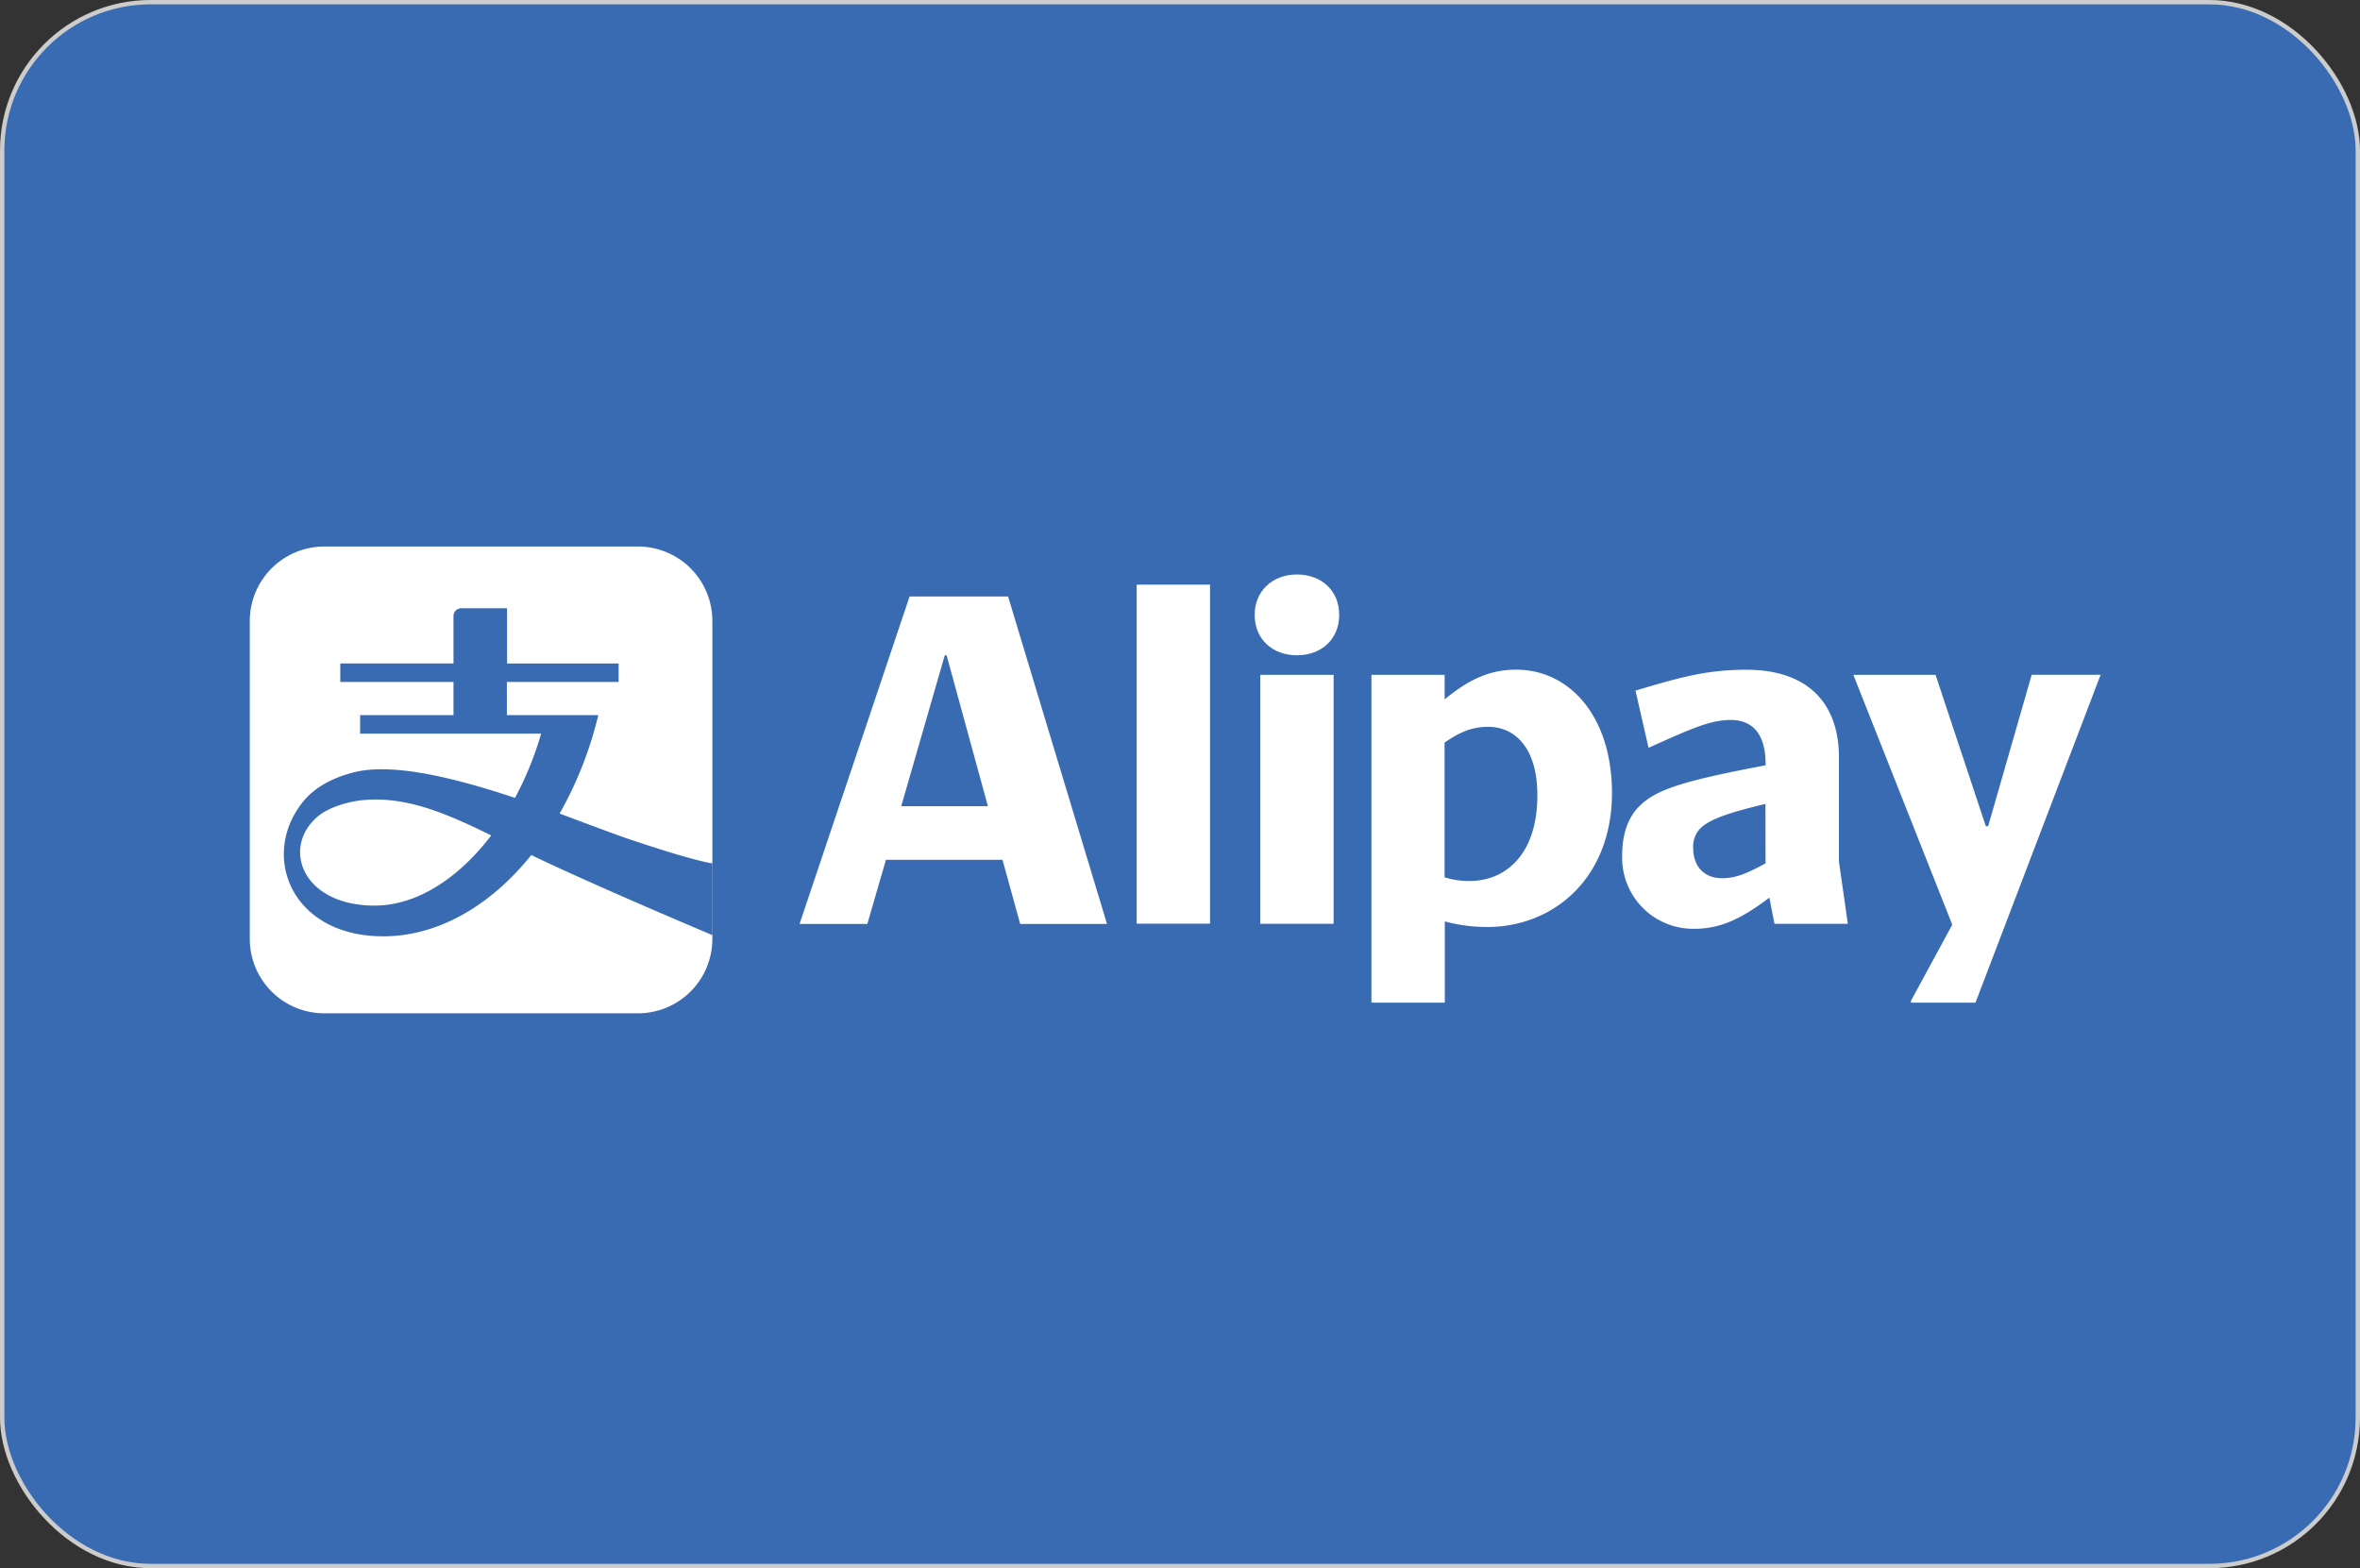 <svg id="Layer_1" data-name="Layer 1" xmlns="http://www.w3.org/2000/svg" viewBox="0 0 542.06 360.19"><rect x="0" y="0" width="542.06" height="360.19" fill="#333333" stroke="none"/><defs><style>.cls-1{fill:#396bb3;}.cls-2{fill:#fff;}.cls-3{fill:none;stroke:#cdcccc;}</style></defs><rect class="cls-1" x="0.5" y="0.5" width="541.06" height="359.19" rx="34.1"/><path class="cls-2" d="M146.62,125.53H74.37a17.11,17.11,0,0,0-17,17.18v72.86a17.1,17.1,0,0,0,17,17.17h72.25a17.09,17.09,0,0,0,17-17.17V142.71A17.08,17.08,0,0,0,146.62,125.53Z"/><path class="cls-1" d="M144.86,192.86c-4.24-1.44-10-3.64-16.32-6a87.17,87.17,0,0,0,8.88-22.61h-21v-7.61h25.67v-4.24H116.46v-12.7H106a1.8,1.8,0,0,0-1.84,1.83v10.86h-26v4.24h26v7.62H82.71v4.25h41.58a75.47,75.47,0,0,1-6,14.76c-13.49-4.49-27.88-8.13-36.92-5.89-5.79,1.44-9.52,4-11.7,6.69-10.05,12.32-2.85,31,18.36,31,12.55,0,24.63-7,34-18.67,14,6.77,41.61,18.4,41.61,18.4V198.3S160.18,198,144.86,192.86ZM86.06,208c-16.54,0-21.42-13.14-13.25-20.32,2.73-2.44,7.71-3.62,10.36-3.88,9.82-1,18.92,2.8,29.66,8.08C105.29,201.79,95.68,208,86.06,208Z"/><path class="cls-2" d="M482.44,155.1l.1-.11H466.65l-10,34.78h-.53L444.57,155H425.69l22.72,57.39-9.5,17.5v.41h14.83Z"/><path class="cls-2" d="M306.31,155H289.46v57.18h16.85Z"/><path class="cls-2" d="M422.38,197.87V174c0-13-7.69-20.17-21.23-20.17-8.65,0-14.61,1.5-25.5,4.8l3,13.13c9.93-4.48,14.29-6.4,18.88-6.4,5.54,0,8,3.95,8,10v.42c-19.31,3.63-25.28,5.66-29,9.4-2.77,2.77-3.94,6.71-3.94,11.3a16.32,16.32,0,0,0,16.53,16.85c6,0,10.77-2.24,17.28-7.15l1.17,6h16.85Zm-16.86.43c-4.47,2.45-7,3.41-10,3.41-4.05,0-6.62-2.67-6.62-6.93a6,6,0,0,1,1.6-4.47c2-2,6-3.53,15-5.66Z"/><path class="cls-2" d="M348.24,153.81c-6.18,0-11,2.35-16.43,6.83V155H315v75.3h16.85V211.63a36.57,36.57,0,0,0,9.81,1.28c15.05,0,28.59-11.1,28.59-30.83C370.21,164.38,360.4,153.81,348.24,153.81Zm-10.67,48.54a18.48,18.48,0,0,1-5.77-.85V170.56c3.53-2.45,6.4-3.62,10-3.62,6.3,0,11.31,5,11.31,15.68C353.14,196.27,345.78,202.35,337.57,202.35Z"/><path class="cls-2" d="M231.54,137H208.92l-25.27,75.21h15.57l4.27-14.73h26.77l4.06,14.73h19.94ZM207,185.17l10-34.66h.42l9.49,34.66Z"/><path class="cls-2" d="M277.93,134.29H261.08v77.87h16.85Z"/><path class="cls-2" d="M288.18,141.23c0,5.54,4.05,9.28,9.71,9.28s9.71-3.74,9.71-9.28-4.05-9.28-9.71-9.28S288.18,135.79,288.18,141.23Z"/><rect class="cls-3" x="0.5" y="0.5" width="541.06" height="359.19" rx="34.1"/></svg>